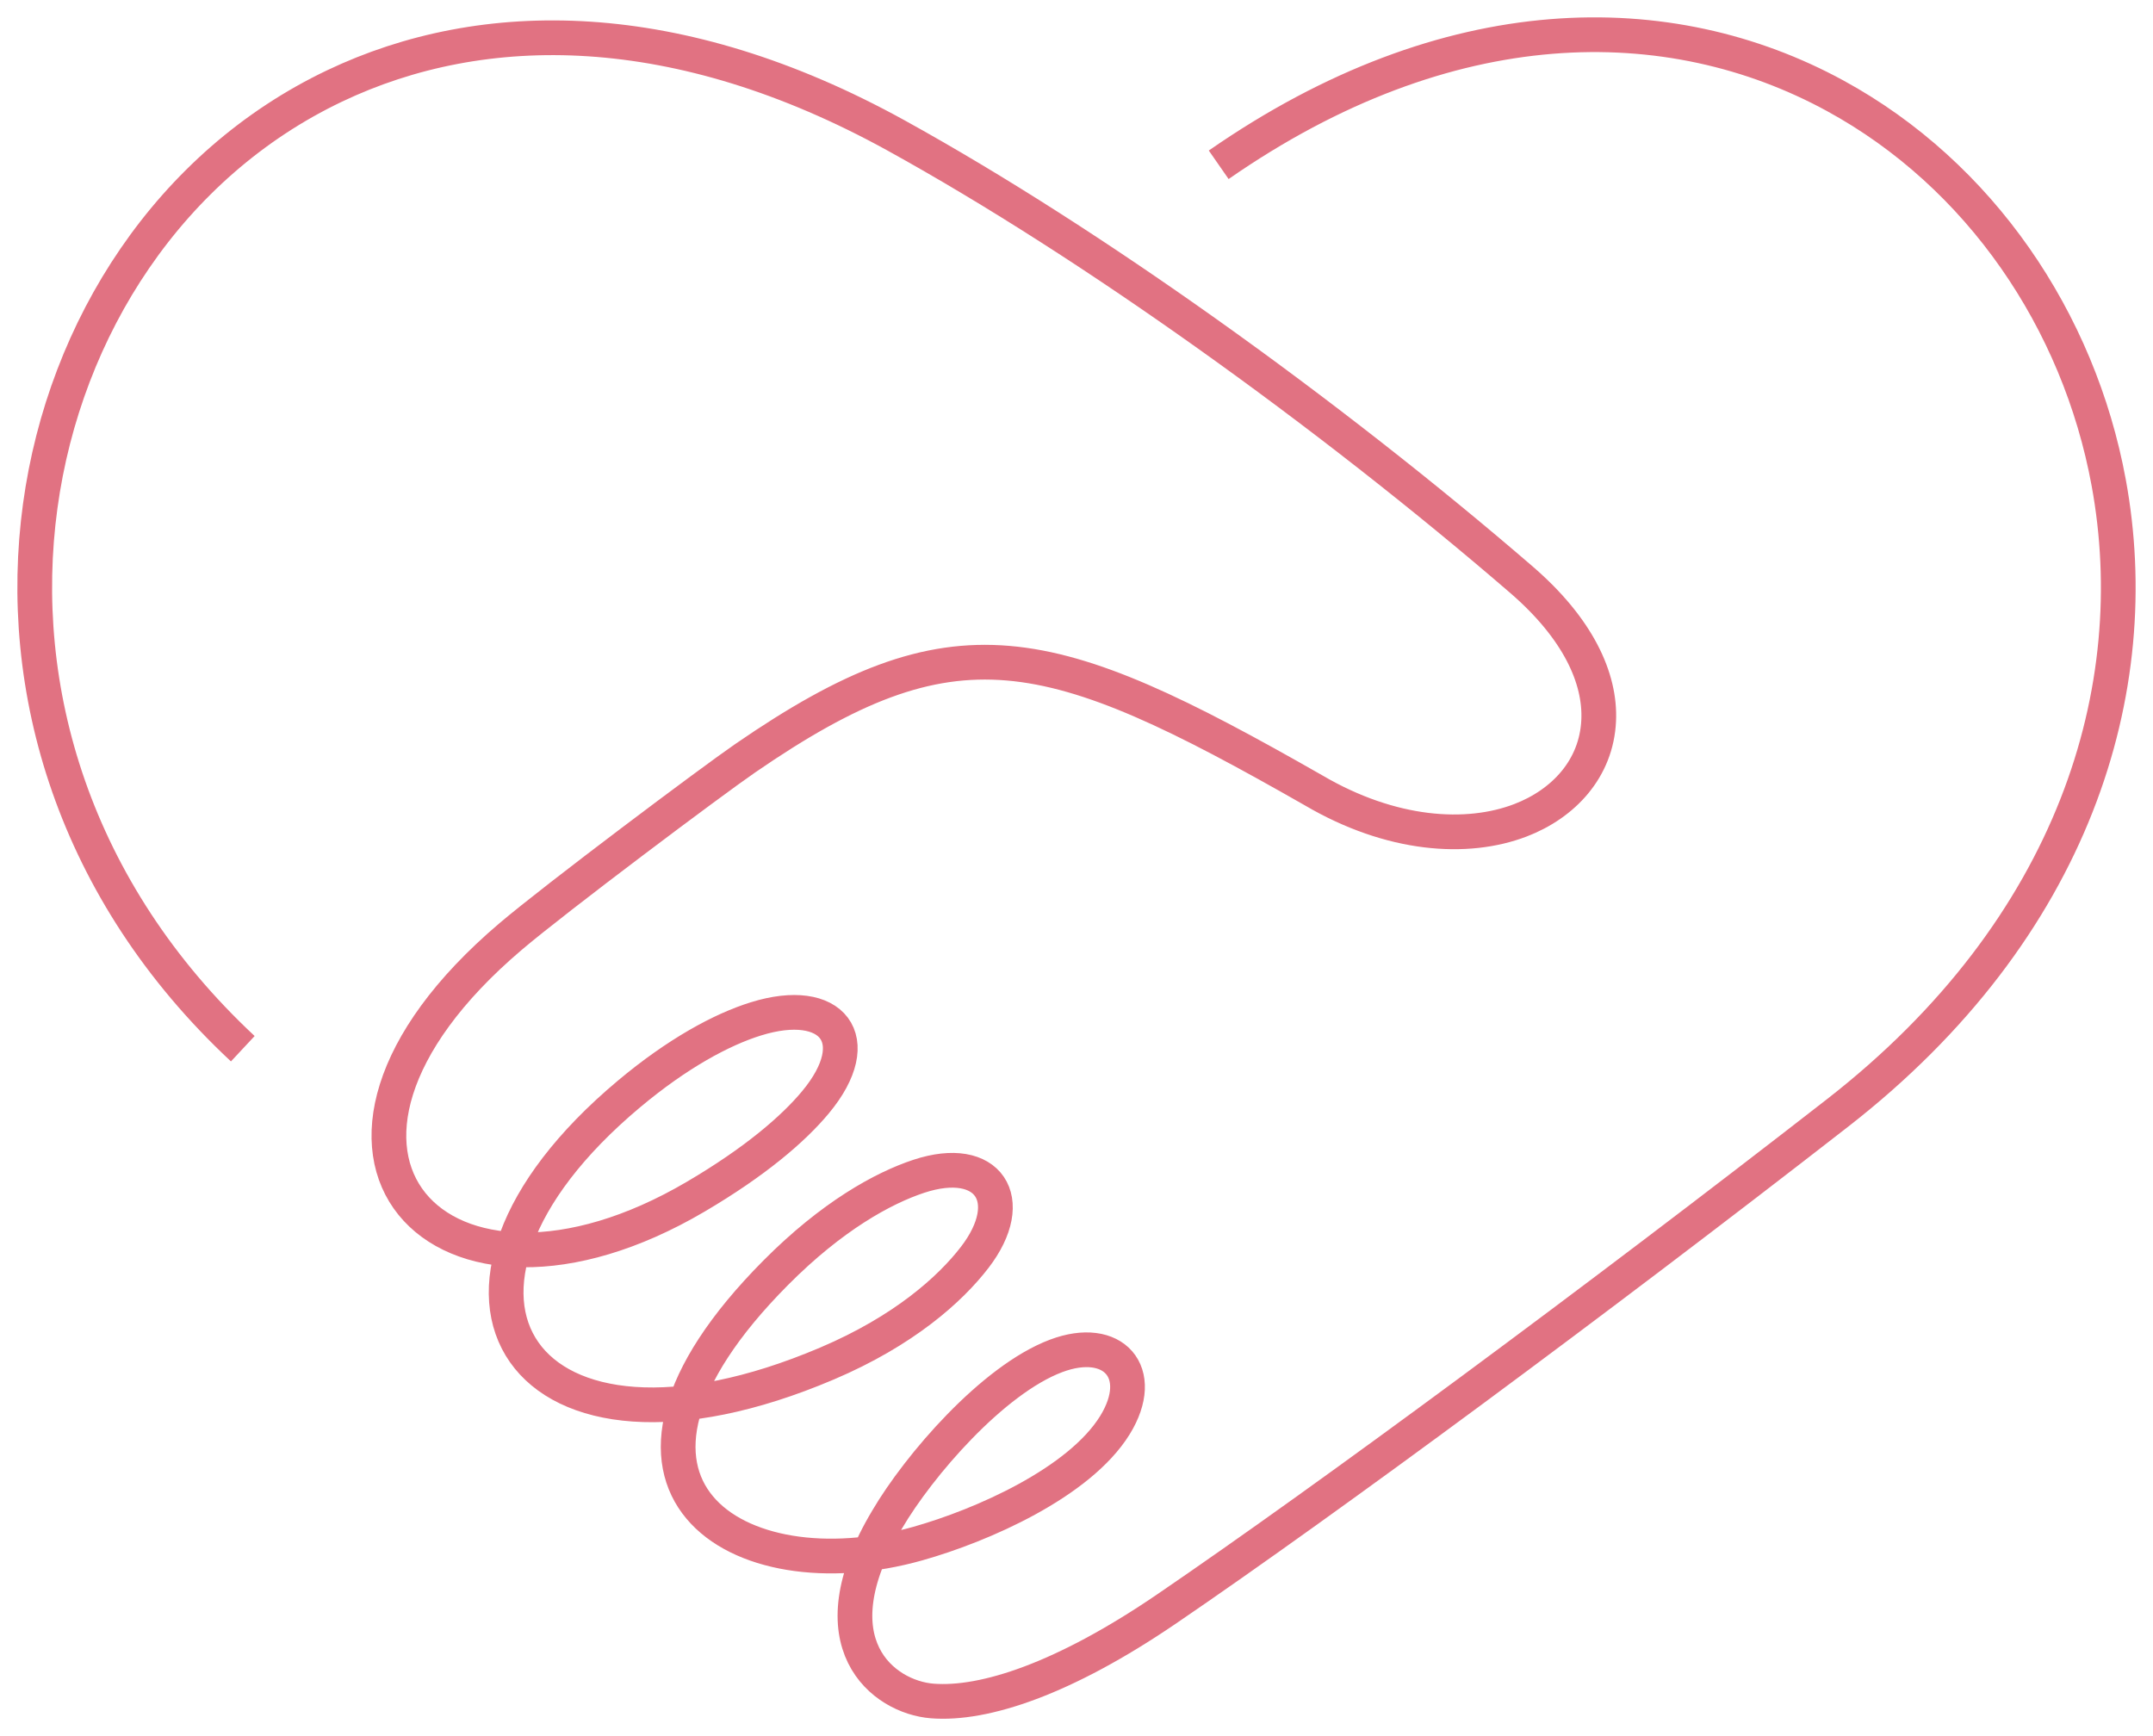 <svg width="62" height="50" viewBox="0 0 62 50" fill="none" xmlns="http://www.w3.org/2000/svg">
<path d="M35.095 4.746C41.72 0.144 48.08 0.159 52.846 2.757C57.02 5.033 59.866 9.231 60.724 13.898C61.816 19.835 59.757 26.728 52.913 32.055C49.484 34.724 45.802 37.514 42.387 40.039C39.052 42.504 35.956 44.727 33.585 46.344C30.636 48.353 28.343 49.107 26.843 48.988C25.444 48.877 23.412 47.337 25.548 43.76C26.457 42.209 28.586 39.738 30.412 39.05C32.055 38.43 33.044 39.525 32.106 41.045C31.081 42.701 28.279 43.935 26.425 44.457C21.251 45.918 16.221 42.813 22.34 36.654C23.959 35.025 25.427 34.218 26.459 33.877C28.465 33.215 29.343 34.554 28.07 36.211C27.366 37.127 26.033 38.327 23.814 39.27C15.031 43.006 11.248 37.255 18.115 31.505C19.506 30.34 20.779 29.65 21.77 29.343C23.96 28.662 24.995 29.93 23.482 31.747C22.842 32.517 21.739 33.463 20.036 34.464C12.658 38.804 7.398 33.178 14.704 26.972C16.003 25.868 20.485 22.507 21.46 21.837C27.492 17.685 30.157 18.382 37.827 22.762C40.063 24.075 42.244 24.214 43.783 23.625C45.028 23.148 45.974 22.136 46.037 20.753C46.094 19.537 45.447 18.107 43.816 16.698C41.093 14.348 37.941 11.871 34.711 9.576C31.717 7.449 28.655 5.475 25.808 3.903C19.523 0.434 13.92 0.434 9.634 2.476C4.901 4.731 1.864 9.42 1.159 14.569C0.441 19.815 2.113 25.65 6.992 30.203" stroke="#E17282" stroke-miterlimit="22.93"/>
</svg>
